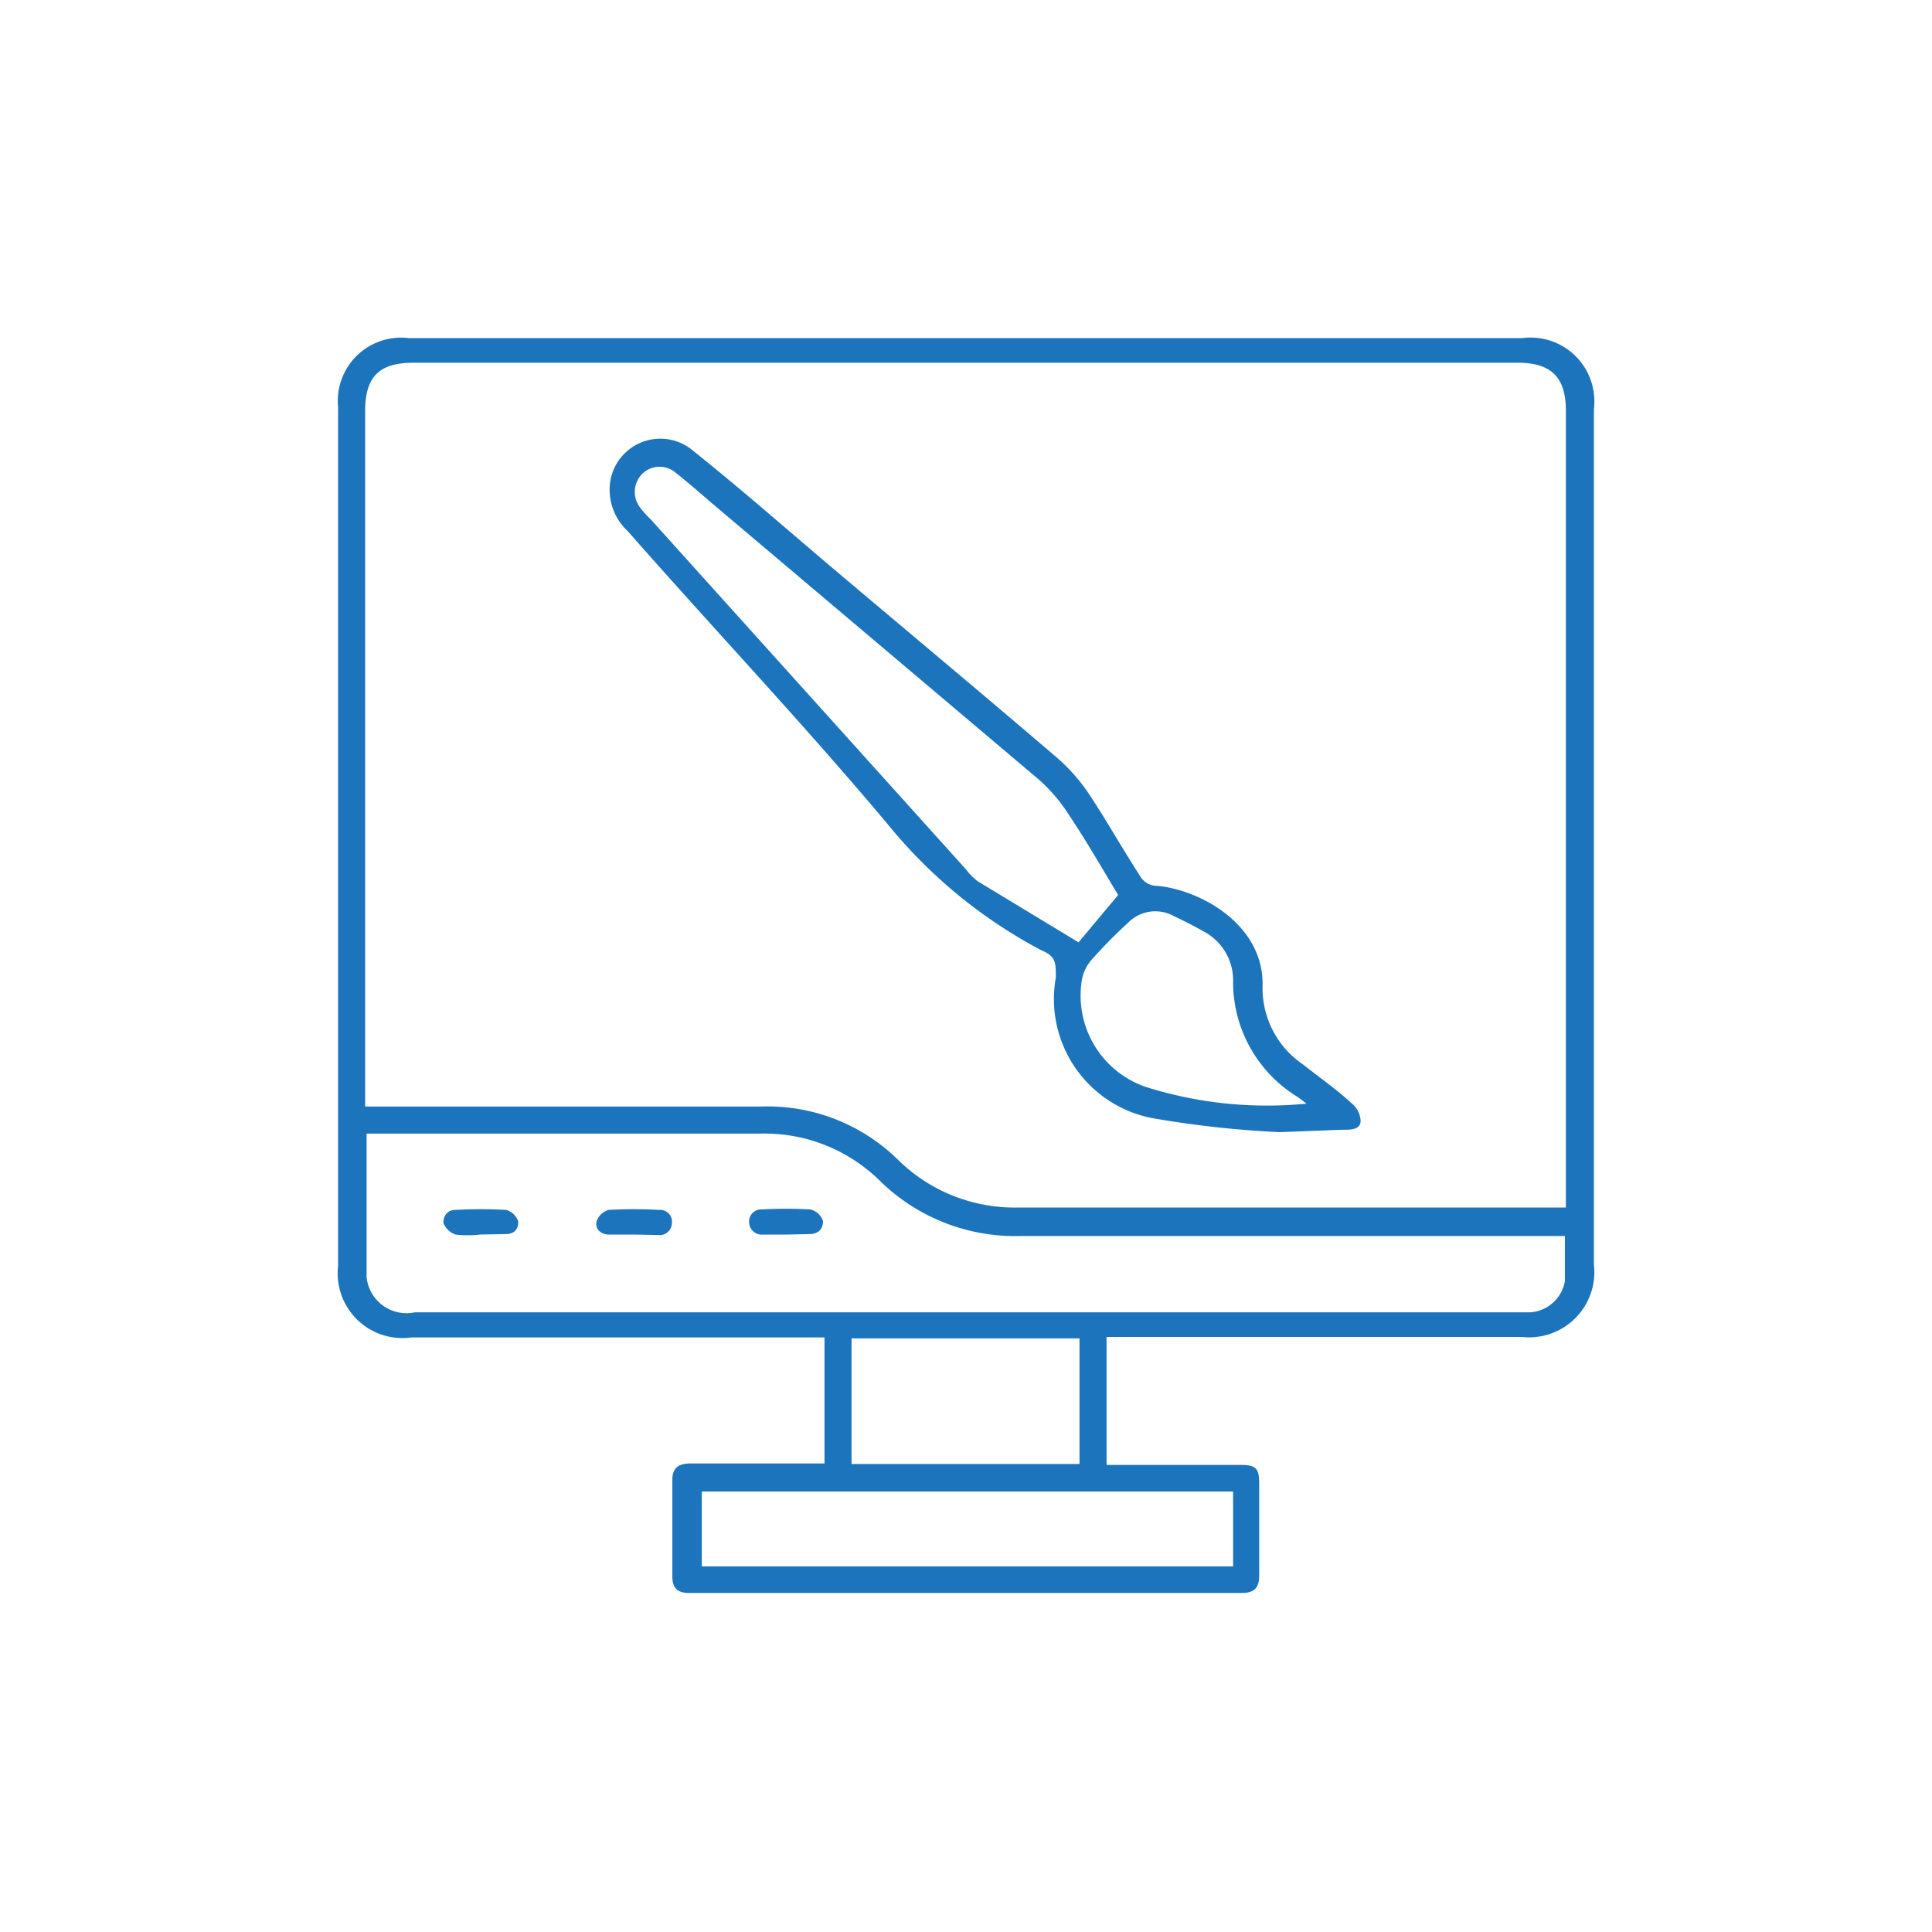 <svg id="Layer_1" data-name="Layer 1" xmlns="http://www.w3.org/2000/svg" viewBox="0 0 40 40"><defs><style>.cls-1{fill:#1c75bc;}</style></defs><path class="cls-1" d="M22.91,27.69v2.64h2.78c.31,0,.38.07.38.38,0,.64,0,1.27,0,1.91,0,.25-.1.36-.35.36H14.26c-.23,0-.34-.1-.34-.34,0-.66,0-1.31,0-2,0-.25.13-.34.37-.34h2.78V27.69H8.52A1.34,1.34,0,0,1,7,26.21q0-8.88,0-17.78A1.31,1.31,0,0,1,8.46,7H31.52A1.32,1.32,0,0,1,33,8.47V24.18c0,.67,0,1.34,0,2a1.35,1.35,0,0,1-1.49,1.5H22.91ZM32.42,25V8.51c0-.68-.28-1-1-1H8.56c-.7,0-1,.28-1,1V22.91h8.19A3.85,3.85,0,0,1,18.58,24a3.44,3.44,0,0,0,2.52,1H32.42ZM7.59,23.44c0,1,0,2,0,3a.83.83,0,0,0,1,.73H31.68a.78.78,0,0,0,.72-.65c0-.3,0-.6,0-.93H21.14a4,4,0,0,1-2.9-1.12,3.4,3.4,0,0,0-2.49-1H7.59Zm17.94,7.44h-11v1.55H25.53Zm-7.9-.57h4.72v-2.6H17.63v2.6Z"/><path class="cls-1" d="M26.49,23.44a21,21,0,0,1-2.63-.29,2.51,2.51,0,0,1-2-2.91c0-.31,0-.44-.29-.56a10.29,10.29,0,0,1-3.17-2.59C16.65,15,14.8,13.05,13,11a1.17,1.17,0,0,1-.37-1,1.05,1.05,0,0,1,1.73-.66c1,.8,1.93,1.62,2.9,2.44,1.55,1.31,3.11,2.61,4.65,3.93a3.8,3.8,0,0,1,.69.81c.34.52.65,1.07,1,1.61a.4.4,0,0,0,.35.21c.91.08,2.22.81,2.19,2.07a1.91,1.91,0,0,0,.84,1.63c.34.27.7.52,1,.8a.5.5,0,0,1,.19.36c0,.2-.22.19-.38.19Zm-3.34-4.91c-.32-.53-.64-1.09-1-1.63a3.53,3.53,0,0,0-.63-.75L14.8,10.47c-.27-.23-.54-.47-.82-.69a.51.51,0,0,0-.71.06.53.53,0,0,0,0,.69,2.09,2.09,0,0,0,.2.22L20,18a1.18,1.18,0,0,0,.25.25l2.08,1.26Zm3.9,4.32-.17-.13a2.79,2.79,0,0,1-1.35-2.43,1.14,1.14,0,0,0-.6-1c-.21-.12-.43-.23-.64-.33a.79.79,0,0,0-.94.15,10.49,10.49,0,0,0-.74.75.87.87,0,0,0-.22.49,2,2,0,0,0,1.32,2.15A8.35,8.35,0,0,0,27.05,22.85Z"/><path class="cls-1" d="M9.94,25.56a2.17,2.17,0,0,1-.51,0,.42.42,0,0,1-.25-.24c0-.16.09-.27.25-.27a9.2,9.2,0,0,1,1.05,0,.37.37,0,0,1,.25.24c0,.16-.08.26-.26.26Z"/><path class="cls-1" d="M13.12,25.56h-.51c-.17,0-.29-.11-.26-.27a.37.37,0,0,1,.25-.24,9.2,9.2,0,0,1,1.05,0,.24.24,0,0,1,.26.27.25.25,0,0,1-.28.25Z"/><path class="cls-1" d="M16.31,25.56H15.8a.26.26,0,0,1-.29-.25.25.25,0,0,1,.27-.27,9,9,0,0,1,1,0,.37.37,0,0,1,.26.24c0,.16-.09.26-.26.27Z"/></svg>